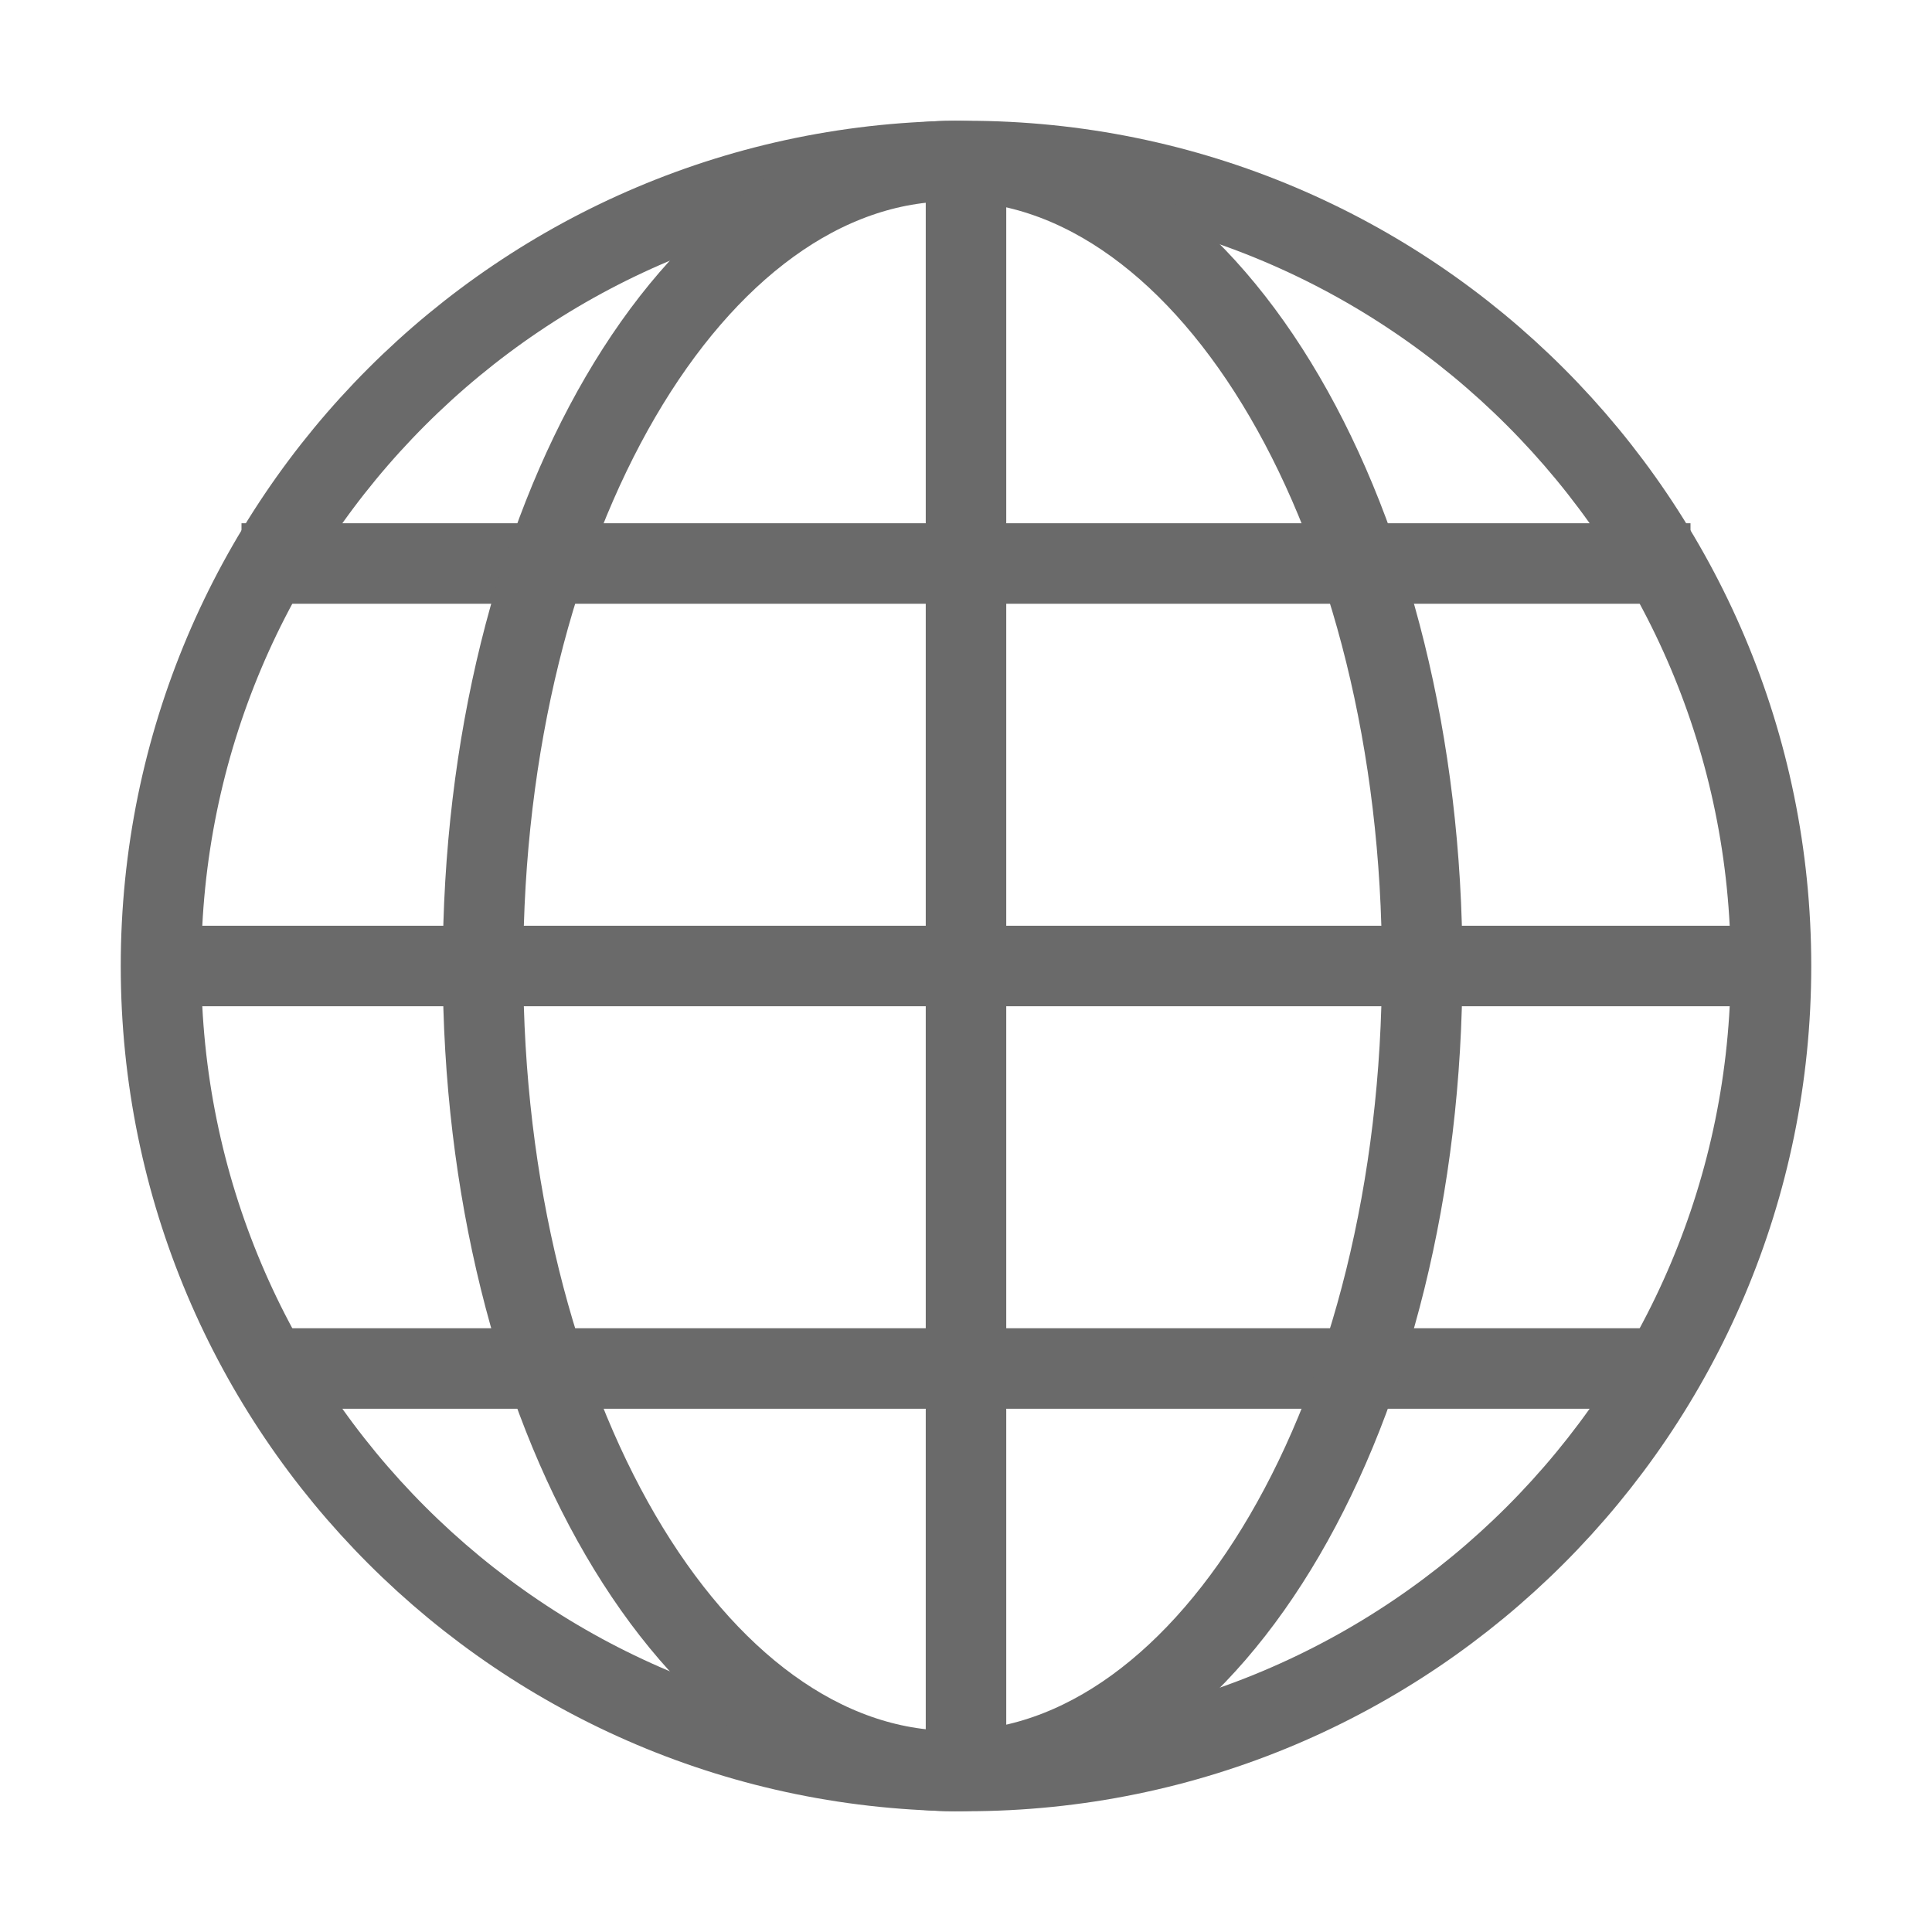 <svg width="24" height="24" viewBox="0 0 24 24" fill="none" xmlns="http://www.w3.org/2000/svg">
<path d="M12 22C17.523 22 22 17.523 22 12C22 6.477 17.523 2 12 2C6.477 2 2 6.477 2 12C2 17.523 6.477 22 12 22Z" stroke="#6A6A6A" stroke-miterlimit="10"/>
<path d="M3 7H21" stroke="#6A6A6A" stroke-miterlimit="10"/>
<path d="M2 12H22" stroke="#6A6A6A" stroke-miterlimit="10"/>
<path d="M4 17L20 17" stroke="#6A6A6A" stroke-miterlimit="10" stroke-linecap="square"/>
<path d="M12 2V22" stroke="#6A6A6A" stroke-miterlimit="10"/>
<path d="M11.833 22C15.055 22 17.667 17.523 17.667 12C17.667 6.477 15.055 2 11.833 2C8.612 2 6 6.477 6 12C6 17.523 8.612 22 11.833 22Z" stroke="#6A6A6A" stroke-miterlimit="10"/>
</svg>
